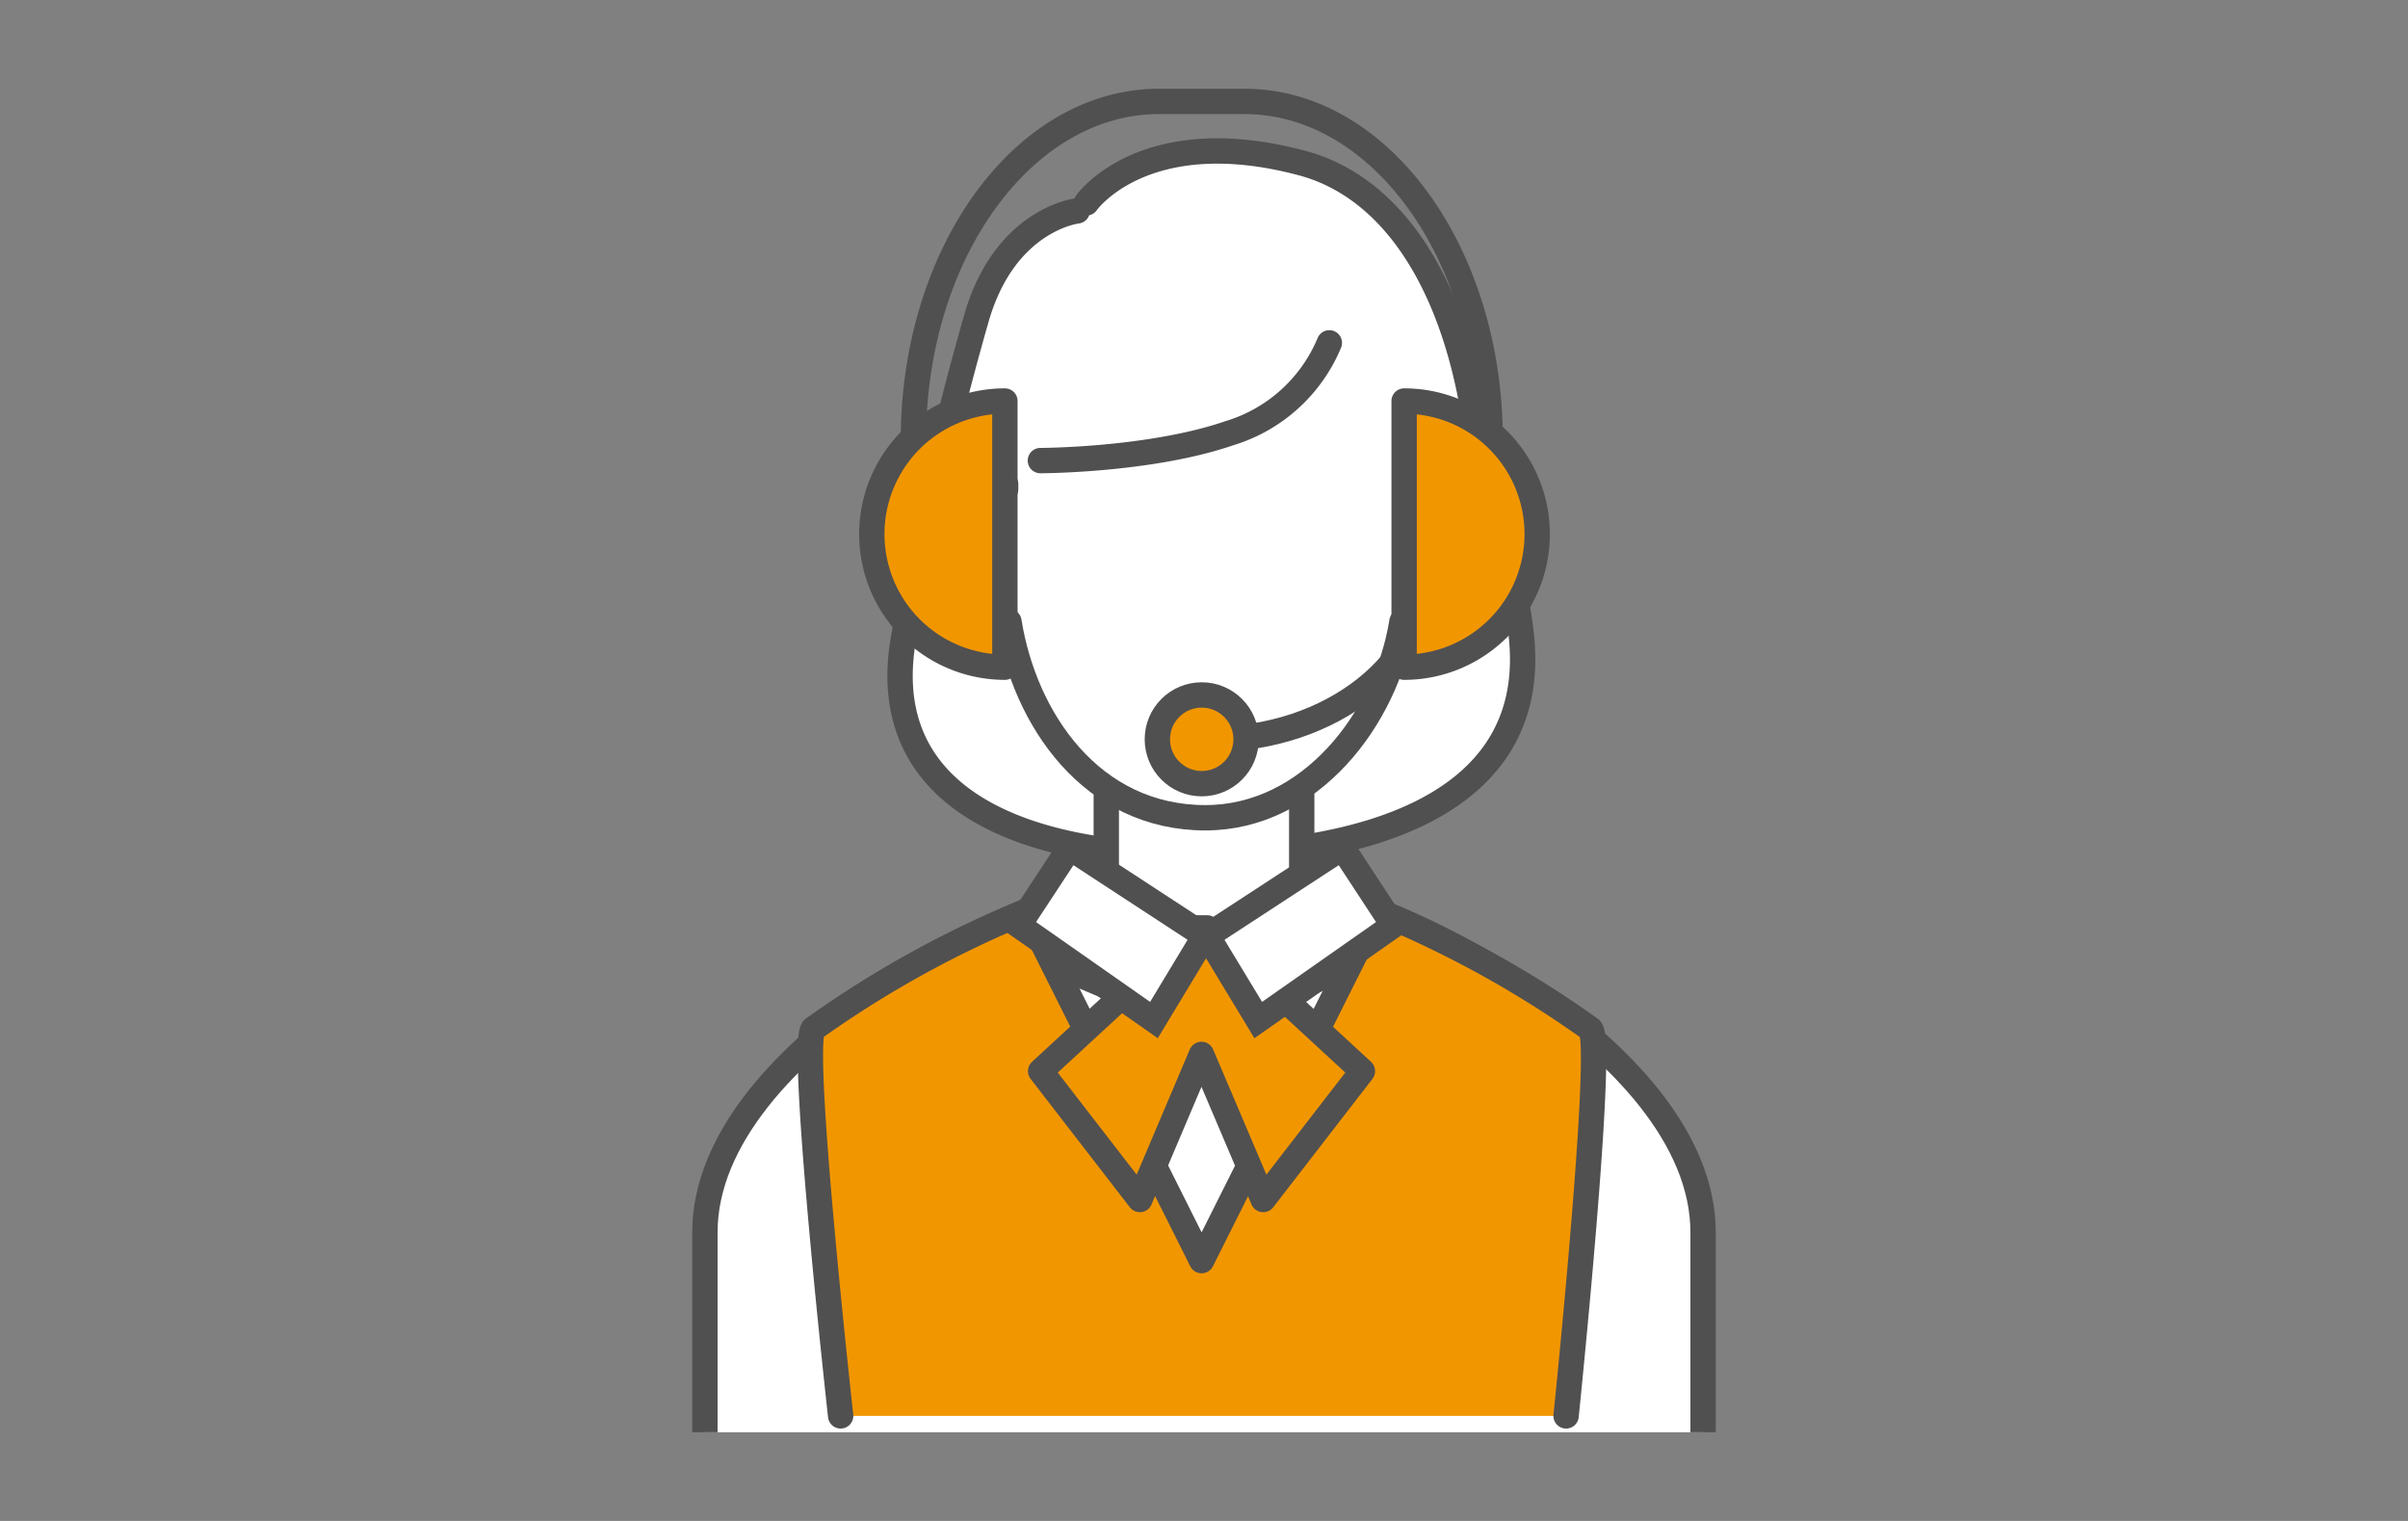 <svg xmlns="http://www.w3.org/2000/svg" viewBox="0 0 190 120"><rect x="0" y="0" width="190" height="120" fill="#808080" stroke="none"/><defs><style>.cls-1,.cls-4{fill:none;}.cls-2,.cls-3{fill:#fff;}.cls-2,.cls-3,.cls-4,.cls-5{stroke:#505050;stroke-width:2px;}.cls-2,.cls-4,.cls-5{stroke-linecap:round;stroke-linejoin:round;}.cls-3{stroke-miterlimit:10;}.cls-5{fill:#f29600;}</style></defs><g id="レイヤー_2" data-name="レイヤー 2"><rect class="cls-1" width="190" height="120"/><path class="cls-2" d="M85,16.64s-5.78.64-8,8.62a234.59,234.59,0,0,0-5.79,25.59C69.42,62.88,80.46,67.5,94,67.5c13.21,0,27-3.76,26.1-16.65-.3-4.48-2.6-12.36-4.13-19.9-2-9.85-6.73-16.36-13.25-18.09-12.48-3.32-17,3.15-17,3.15"/><path class="cls-3" d="M134.38,113V97.23c0-14.87-26.13-27.12-32.43-27.12H88.05c-6.3,0-32.43,12.25-32.43,27.12V113"/><path class="cls-3" d="M102.71,69.56V61.62H87.29v7.89H87L78.2,73.72S91.43,80.17,95,80.17s16.8-6.45,16.8-6.45Z"/><path class="cls-2" d="M79.35,38.2v.4c-2.1.24-3.74,2.48-3.74,5.22s1.75,5.11,4,5.22c1.23,7.71,6.52,15.48,15.5,15.48,8.24,0,14.28-7.77,15.51-15.48,2.2-.11,4-2.4,4-5.22s-1.64-5-3.74-5.22v-.4"/><path class="cls-4" d="M104.89,27.05A12.44,12.44,0,0,1,97,34.18c-6.26,2.15-14.91,2.16-14.91,2.16"/><path class="cls-4" d="M72.07,34.7h0C72.07,20,80.75,8,91.45,8h6.74c10.71,0,19.39,12,19.39,26.69h0"/><path class="cls-5" d="M123.57,111.71s3.06-29.67,1.91-30.53a83.44,83.44,0,0,0-16.84-9.3L94.81,99.46,81,71.88a83.28,83.28,0,0,0-16.81,9.28c-1.16.86,2.14,30.55,2.14,30.55"/><polygon class="cls-5" points="107.5 84.51 95.25 73.21 94.36 73.21 82.11 84.51 89.94 94.64 94.8 83.19 99.67 94.64 107.5 84.51"/><polygon class="cls-3" points="84.41 66.88 95.06 73.84 91.05 80.48 80.38 73.01 84.41 66.88"/><polygon class="cls-3" points="105.92 66.88 95.26 73.84 99.28 80.48 109.94 73.01 105.92 66.88"/><path class="cls-4" d="M95.57,58.33c9.48,0,17.16-6.07,17.16-13.56h0"/><path class="cls-5" d="M79.29,31.64a10.5,10.5,0,0,0,0,21Z"/><path class="cls-5" d="M110.79,31.64a10.5,10.5,0,0,1,0,21Z"/><circle class="cls-5" cx="94.82" cy="58.33" r="3.5"/></g></svg>